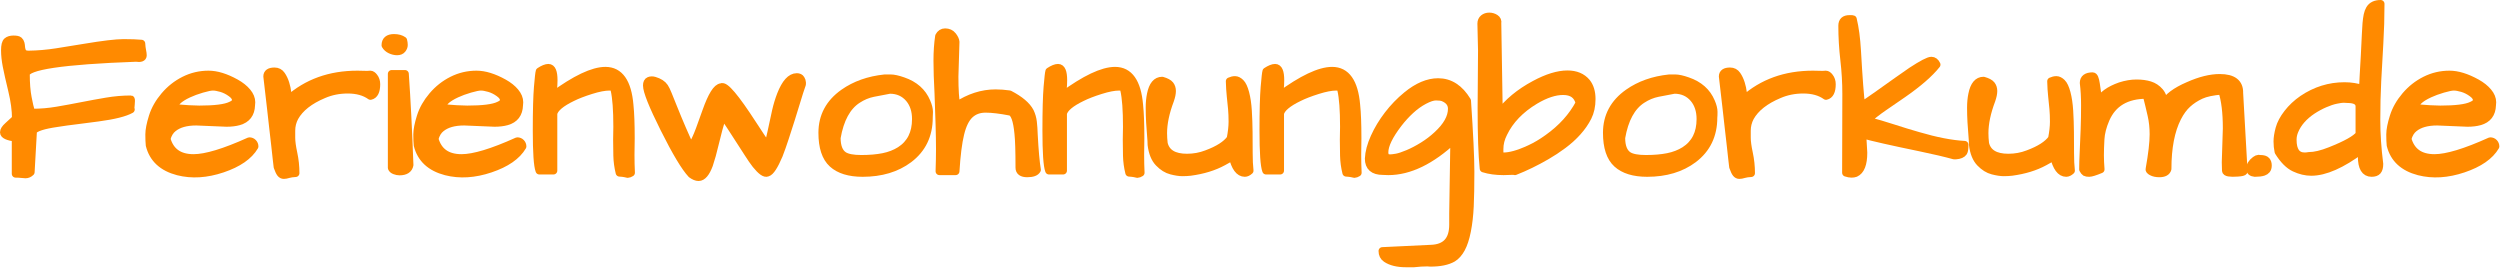 <?xml version="1.0" encoding="UTF-8" standalone="no"?>
<!DOCTYPE svg PUBLIC "-//W3C//DTD SVG 1.1//EN" "http://www.w3.org/Graphics/SVG/1.1/DTD/svg11.dtd">
<svg width="100%" height="100%" viewBox="0 0 325 35" version="1.1" xmlns="http://www.w3.org/2000/svg" xmlns:xlink="http://www.w3.org/1999/xlink" xml:space="preserve" xmlns:serif="http://www.serif.com/" style="fill-rule:evenodd;clip-rule:evenodd;stroke-linejoin:round;stroke-miterlimit:2;">
    <g transform="matrix(1,0,0,1,-55.437,-188.13)">
        <g transform="matrix(1,0,0,1,-212.553,-502.56)">
            <path d="M270.021,708.608C269,708.462 268.49,708.225 268.49,707.897C268.49,707.66 268.663,707.386 269.01,707.076C269.356,706.766 269.702,706.447 270.049,706.119C270.049,705.025 269.885,703.8 269.556,702.442C269.228,701.083 268.991,700.031 268.845,699.283C268.7,698.536 268.627,697.852 268.627,697.233C268.627,696.613 268.722,696.221 268.914,696.057C269.105,695.893 269.383,695.811 269.748,695.811C270.112,695.811 270.349,695.861 270.459,695.961C270.568,696.061 270.641,696.184 270.678,696.33C270.714,696.476 270.737,696.631 270.746,696.795C270.755,696.959 270.787,697.114 270.842,697.26C270.933,697.606 271.215,697.779 271.689,697.779C272.911,697.761 274.132,697.656 275.353,697.465C276.575,697.274 277.787,697.078 278.99,696.877C281.396,696.476 283.087,696.275 284.062,696.275C285.038,696.275 285.808,696.303 286.373,696.358C286.391,696.704 286.428,697.005 286.482,697.26C286.537,697.515 286.564,697.725 286.564,697.889C286.564,698.199 286.263,698.308 285.662,698.217C276.128,698.563 271.361,699.274 271.361,700.35C271.361,701.535 271.443,702.551 271.607,703.399C271.771,704.246 271.894,704.779 271.976,704.998C272.058,705.217 272.154,705.326 272.263,705.326C273.303,705.326 274.355,705.235 275.422,705.053C276.488,704.871 277.554,704.675 278.621,704.465C279.687,704.255 280.758,704.059 281.834,703.877C282.909,703.695 283.967,703.604 285.006,703.604C285.024,703.604 285.033,703.672 285.033,703.809C285.033,703.945 285.024,704.096 285.006,704.26C284.951,704.697 284.951,704.916 285.006,704.916C284.222,705.354 282.8,705.709 280.74,705.983C279.847,706.11 278.935,706.229 278.006,706.338C277.076,706.447 276.219,706.566 275.435,706.693C273.631,706.949 272.582,707.286 272.291,707.705L271.99,713.065C271.79,713.265 271.562,713.365 271.306,713.365L270.295,713.283L270.021,713.283L270.021,708.608Z" style="fill:rgb(255,138,0);fill-rule:nonzero;stroke:rgb(255,138,0);stroke-width:1px;"/>
            <path d="M293.154,711.233C294.758,711.233 297.174,710.503 300.4,709.045C300.601,709.045 300.765,709.113 300.892,709.25C301.02,709.387 301.084,709.546 301.084,709.729C300.355,710.968 298.96,711.934 296.9,712.627C294.84,713.32 292.917,713.438 291.131,712.983C289.107,712.454 287.877,711.315 287.439,709.565C287.403,709.218 287.385,708.753 287.385,708.17C287.385,707.587 287.535,706.817 287.836,705.859C288.137,704.902 288.651,703.996 289.381,703.139C290.11,702.282 290.967,701.608 291.951,701.115C292.935,700.623 293.984,700.377 295.095,700.377C296.153,700.377 297.338,700.742 298.65,701.471C299.27,701.817 299.762,702.209 300.127,702.647C300.491,703.084 300.674,703.531 300.674,703.986C300.674,704.114 300.665,704.242 300.646,704.369C300.61,705.481 300.072,706.183 299.033,706.475C298.577,706.602 298.049,706.666 297.447,706.666L293.51,706.502C292.197,706.502 291.194,706.785 290.502,707.35C290.101,707.66 289.818,708.124 289.654,708.744C290.11,710.403 291.276,711.233 293.154,711.233ZM298.021,702.783C297.62,702.492 297.201,702.282 296.763,702.154C296.326,702.027 295.961,701.963 295.67,701.963C295.378,701.963 294.904,702.059 294.248,702.25C293.592,702.442 293.008,702.656 292.498,702.893C291.24,703.476 290.611,704.087 290.611,704.725C292.069,704.852 293.163,704.916 293.892,704.916C295.916,704.916 297.283,704.743 297.994,704.397C298.431,704.214 298.65,703.986 298.65,703.713C298.65,703.385 298.441,703.075 298.021,702.783Z" style="fill:rgb(255,138,0);fill-rule:nonzero;stroke:rgb(255,138,0);stroke-width:1px;"/>
            <path d="M316.15,703.166C315.385,702.619 314.4,702.346 313.197,702.346C312.067,702.346 311.019,702.555 310.053,702.975C308.23,703.74 306.981,704.725 306.306,705.928C306.015,706.475 305.869,707.058 305.869,707.678L305.869,708.594C305.869,709.095 305.96,709.77 306.142,710.617C306.325,711.465 306.416,712.326 306.416,713.201C306.033,713.22 305.723,713.265 305.486,713.338C305.249,713.411 305.049,713.447 304.885,713.447C304.72,713.447 304.579,713.374 304.461,713.229C304.342,713.083 304.21,712.8 304.064,712.381C304.046,712.272 304.01,711.962 303.955,711.451C303.9,710.941 303.832,710.321 303.75,709.592C303.668,708.863 303.577,708.065 303.476,707.199C303.376,706.333 303.28,705.481 303.189,704.643C302.989,702.82 302.834,701.48 302.724,700.623C302.724,700.186 303.043,699.967 303.681,699.967C304.064,699.967 304.365,700.126 304.584,700.445C304.803,700.764 304.976,701.129 305.103,701.539C305.231,701.949 305.318,702.355 305.363,702.756C305.409,703.157 305.45,703.44 305.486,703.604C307.892,701.453 310.882,700.377 314.455,700.377C314.856,700.377 315.275,700.386 315.713,700.404C315.822,700.386 315.959,700.377 316.123,700.377C316.287,700.377 316.451,700.486 316.615,700.705C316.816,700.96 316.916,701.27 316.916,701.635C316.916,702.546 316.661,703.057 316.15,703.166Z" style="fill:rgb(255,138,0);fill-rule:nonzero;stroke:rgb(255,138,0);stroke-width:1px;"/>
            <path d="M320.635,700.295C320.872,703.704 321.072,707.65 321.236,712.135C321.127,712.7 320.689,712.983 319.924,712.983C319.723,712.983 319.518,712.942 319.308,712.859C319.099,712.777 318.967,712.664 318.912,712.518L318.912,700.295L320.635,700.295ZM318.092,696.576C318.092,695.938 318.465,695.619 319.213,695.619C319.705,695.619 320.106,695.729 320.416,695.947C320.47,696.148 320.498,696.344 320.498,696.535C320.498,696.727 320.425,696.914 320.279,697.096C320.133,697.278 319.915,697.369 319.623,697.369C319.331,697.369 319.04,697.301 318.748,697.164C318.456,697.027 318.237,696.831 318.092,696.576Z" style="fill:rgb(255,138,0);fill-rule:nonzero;stroke:rgb(255,138,0);stroke-width:1px;"/>
            <path d="M327.99,711.233C329.594,711.233 332.01,710.503 335.236,709.045C335.437,709.045 335.601,709.113 335.728,709.25C335.856,709.387 335.92,709.546 335.92,709.729C335.191,710.968 333.796,711.934 331.736,712.627C329.676,713.32 327.753,713.438 325.967,712.983C323.943,712.454 322.713,711.315 322.275,709.565C322.239,709.218 322.22,708.753 322.22,708.17C322.22,707.587 322.371,706.817 322.672,705.859C322.972,704.902 323.487,703.996 324.217,703.139C324.946,702.282 325.803,701.608 326.787,701.115C327.771,700.623 328.819,700.377 329.931,700.377C330.989,700.377 332.174,700.742 333.486,701.471C334.106,701.817 334.598,702.209 334.963,702.647C335.327,703.084 335.51,703.531 335.51,703.986C335.51,704.114 335.5,704.242 335.482,704.369C335.446,705.481 334.908,706.183 333.869,706.475C333.413,706.602 332.885,706.666 332.283,706.666L328.345,706.502C327.033,706.502 326.03,706.785 325.338,707.35C324.937,707.66 324.654,708.124 324.49,708.744C324.946,710.403 326.112,711.233 327.99,711.233ZM332.857,702.783C332.456,702.492 332.037,702.282 331.599,702.154C331.162,702.027 330.797,701.963 330.506,701.963C330.214,701.963 329.74,702.059 329.084,702.25C328.428,702.442 327.844,702.656 327.334,702.893C326.076,703.476 325.447,704.087 325.447,704.725C326.905,704.852 327.999,704.916 328.728,704.916C330.752,704.916 332.119,704.743 332.83,704.397C333.267,704.214 333.486,703.986 333.486,703.713C333.486,703.385 333.276,703.075 332.857,702.783Z" style="fill:rgb(255,138,0);fill-rule:nonzero;stroke:rgb(255,138,0);stroke-width:1px;"/>
            <path d="M348.224,707.158C348.224,704.989 348.106,703.394 347.869,702.373C348.015,702.1 347.796,701.963 347.213,701.963C346.593,701.963 345.791,702.118 344.806,702.428C343.822,702.738 343.02,703.048 342.4,703.358C340.924,704.068 340.103,704.761 339.939,705.436L339.939,712.873L338.107,712.873C337.87,712.253 337.752,710.512 337.752,707.65C337.752,705.098 337.802,703.221 337.902,702.018C338.002,700.815 338.08,700.131 338.135,699.967C338.609,699.657 338.991,699.502 339.283,699.502C339.739,699.502 339.967,700.04 339.967,701.115C339.967,701.535 339.944,701.94 339.898,702.332C339.853,702.724 339.83,702.993 339.83,703.139C342.783,700.97 345.071,699.885 346.693,699.885C348.534,699.885 349.582,701.371 349.838,704.342C349.947,705.381 350.002,706.821 350.002,708.662L349.974,710.822C349.974,711.624 349.993,712.399 350.029,713.147C349.847,713.256 349.701,713.311 349.592,713.311C349.537,713.292 349.418,713.265 349.236,713.229C349.054,713.192 348.817,713.165 348.525,713.147C348.343,712.417 348.243,711.675 348.224,710.918C348.206,710.162 348.197,709.464 348.197,708.826L348.224,707.158Z" style="fill:rgb(255,138,0);fill-rule:nonzero;stroke:rgb(255,138,0);stroke-width:1px;"/>
            <path d="M361.951,705.6C361.55,706.93 361.217,708.161 360.953,709.291C360.689,710.421 360.429,711.36 360.174,712.108C359.773,713.183 359.317,713.721 358.806,713.721C358.533,713.721 358.223,713.593 357.877,713.338C357.038,712.445 355.853,710.467 354.322,707.404C352.827,704.415 352.08,702.546 352.08,701.799C352.08,701.471 352.18,701.266 352.381,701.184C352.581,701.102 352.809,701.097 353.064,701.17C353.684,701.352 354.122,701.635 354.377,702.018C354.504,702.2 354.659,702.519 354.842,702.975L355.525,704.67C356.291,706.584 357.047,708.334 357.795,709.92C358.196,709.3 358.579,708.498 358.943,707.514L359.791,705.162C360.52,703.102 361.176,702.054 361.76,702.018C362.215,701.726 363.582,703.339 365.861,706.858C366.827,708.352 367.429,709.246 367.666,709.537C367.83,709.537 368.026,708.99 368.254,707.897C368.482,706.803 368.682,705.878 368.855,705.121C369.028,704.365 369.243,703.658 369.498,703.002C370.099,701.471 370.792,700.705 371.576,700.705C371.831,700.705 372.009,700.792 372.109,700.965C372.209,701.138 372.26,701.279 372.26,701.389L372.26,701.635C372.041,702.255 371.813,702.961 371.576,703.754C371.339,704.547 371.088,705.358 370.824,706.188C370.56,707.017 370.295,707.837 370.031,708.649C369.767,709.46 369.507,710.193 369.252,710.85C368.65,712.272 368.149,713.037 367.748,713.147C367.438,713.292 366.937,712.937 366.244,712.08C365.934,711.679 365.606,711.205 365.26,710.658C364.913,710.111 364.549,709.546 364.166,708.963C363.236,707.505 362.498,706.384 361.951,705.6Z" style="fill:rgb(255,138,0);fill-rule:nonzero;stroke:rgb(255,138,0);stroke-width:1px;"/>
            <path d="M374.885,707.951C374.885,705.8 375.814,704.068 377.674,702.756C379.15,701.717 380.928,701.088 383.006,700.869L383.771,700.869C384.172,700.869 384.71,700.988 385.385,701.225C386.879,701.735 387.9,702.637 388.447,703.932C388.666,704.442 388.775,704.875 388.775,705.231C388.775,705.586 388.766,705.837 388.748,705.983C388.748,708.261 387.882,710.057 386.15,711.369C384.546,712.572 382.541,713.174 380.135,713.174C378.403,713.174 377.095,712.773 376.211,711.971C375.327,711.169 374.885,709.829 374.885,707.951ZM376.771,708.608C376.771,709.738 377.072,710.503 377.674,710.904C378.129,711.196 378.895,711.342 379.97,711.342C381.046,711.342 381.994,711.26 382.814,711.096C383.635,710.932 384.364,710.649 385.002,710.248C386.369,709.373 387.053,708.015 387.053,706.174C387.053,705.08 386.761,704.187 386.178,703.494C385.54,702.747 384.701,702.373 383.662,702.373C382.951,702.501 382.235,702.637 381.515,702.783C380.795,702.929 380.116,703.212 379.478,703.631C378.093,704.524 377.191,706.183 376.771,708.608Z" style="fill:rgb(255,138,0);fill-rule:nonzero;stroke:rgb(255,138,0);stroke-width:1px;"/>
            <path d="M402.803,712.764C402.638,713.074 402.215,713.229 401.531,713.229C400.847,713.229 400.506,712.983 400.506,712.49C400.506,710.339 400.46,708.863 400.369,708.061C400.205,706.292 399.859,705.345 399.33,705.217C398.017,704.962 396.946,704.834 396.117,704.834C395.288,704.834 394.604,705.085 394.066,705.586C393.528,706.087 393.118,706.917 392.836,708.074C392.553,709.232 392.348,710.859 392.22,712.955L390.115,712.955C390.151,711.916 390.17,710.95 390.17,710.057C390.17,709.164 390.151,708.102 390.115,706.871C390.079,705.641 390.033,704.296 389.978,702.838C389.887,701.161 389.842,699.744 389.842,698.586C389.842,697.428 389.915,696.367 390.06,695.4C390.243,695.054 390.507,694.881 390.853,694.881C391.273,694.881 391.601,695.031 391.838,695.332C392.075,695.633 392.202,695.902 392.22,696.139L392.084,700.65C392.084,702.346 392.166,703.613 392.33,704.451C393.97,703.358 395.666,702.811 397.416,702.811C397.981,702.811 398.582,702.856 399.22,702.947C400.588,703.658 401.481,704.415 401.9,705.217C402.101,705.636 402.228,706.083 402.283,706.557C402.338,707.031 402.374,707.568 402.392,708.17C402.502,710.248 402.638,711.779 402.803,712.764Z" style="fill:rgb(255,138,0);fill-rule:nonzero;stroke:rgb(255,138,0);stroke-width:1px;"/>
            <path d="M414.478,707.158C414.478,704.989 414.36,703.394 414.123,702.373C414.269,702.1 414.05,701.963 413.467,701.963C412.847,701.963 412.045,702.118 411.06,702.428C410.076,702.738 409.274,703.048 408.654,703.358C407.178,704.068 406.357,704.761 406.193,705.436L406.193,712.873L404.361,712.873C404.124,712.253 404.006,710.512 404.006,707.65C404.006,705.098 404.056,703.221 404.156,702.018C404.256,700.815 404.334,700.131 404.388,699.967C404.862,699.657 405.245,699.502 405.537,699.502C405.993,699.502 406.22,700.04 406.22,701.115C406.22,701.535 406.198,701.94 406.152,702.332C406.107,702.724 406.084,702.993 406.084,703.139C409.037,700.97 411.325,699.885 412.947,699.885C414.788,699.885 415.836,701.371 416.092,704.342C416.201,705.381 416.256,706.821 416.256,708.662L416.228,710.822C416.228,711.624 416.247,712.399 416.283,713.147C416.101,713.256 415.955,713.311 415.845,713.311C415.791,713.292 415.672,713.265 415.49,713.229C415.308,713.192 415.071,713.165 414.779,713.147C414.597,712.417 414.497,711.675 414.478,710.918C414.46,710.162 414.451,709.464 414.451,708.826L414.478,707.158Z" style="fill:rgb(255,138,0);fill-rule:nonzero;stroke:rgb(255,138,0);stroke-width:1px;"/>
            <path d="M417.678,709.51C417.678,709.218 417.655,708.813 417.609,708.293C417.564,707.774 417.523,707.204 417.486,706.584C417.45,705.964 417.431,705.335 417.431,704.697C417.431,704.059 417.486,703.476 417.595,702.947C417.832,701.762 418.325,701.17 419.072,701.17C419.582,701.316 419.924,701.498 420.097,701.717C420.271,701.936 420.357,702.205 420.357,702.524C420.357,702.843 420.275,703.239 420.111,703.713C419.51,705.299 419.209,706.73 419.209,708.006C419.209,708.425 419.236,708.872 419.291,709.346C419.582,710.567 420.585,711.178 422.299,711.178C423.192,711.178 424.04,711.023 424.842,710.713C426.373,710.148 427.412,709.483 427.959,708.717C428.123,707.878 428.205,707.145 428.205,706.516C428.205,705.887 428.182,705.326 428.137,704.834C428.091,704.342 428.036,703.8 427.972,703.207C427.909,702.615 427.868,701.963 427.849,701.252C428.086,701.143 428.319,701.088 428.547,701.088C428.775,701.088 429.012,701.206 429.258,701.443C429.504,701.68 429.713,702.127 429.887,702.783C430.06,703.44 430.174,704.21 430.228,705.094C430.283,705.978 430.315,706.894 430.324,707.842C430.333,708.79 430.338,709.706 430.338,710.59C430.338,711.474 430.374,712.235 430.447,712.873C430.228,713.074 430.019,713.174 429.818,713.174C429.089,713.174 428.551,712.445 428.205,710.986C427.968,711.187 427.567,711.433 427.002,711.725C425.799,712.381 424.377,712.818 422.736,713.037C422.426,713.074 422.08,713.092 421.697,713.092C421.314,713.092 420.836,713.019 420.262,712.873C419.687,712.727 419.145,712.39 418.635,711.861C418.124,711.333 417.805,710.549 417.678,709.51Z" style="fill:rgb(255,138,0);fill-rule:nonzero;stroke:rgb(255,138,0);stroke-width:1px;"/>
            <path d="M442.697,707.158C442.697,704.989 442.579,703.394 442.342,702.373C442.487,702.1 442.269,701.963 441.685,701.963C441.066,701.963 440.263,702.118 439.279,702.428C438.295,702.738 437.493,703.048 436.873,703.358C435.396,704.068 434.576,704.761 434.412,705.436L434.412,712.873L432.58,712.873C432.343,712.253 432.224,710.512 432.224,707.65C432.224,705.098 432.275,703.221 432.375,702.018C432.475,700.815 432.553,700.131 432.607,699.967C433.081,699.657 433.464,699.502 433.756,699.502C434.211,699.502 434.439,700.04 434.439,701.115C434.439,701.535 434.416,701.94 434.371,702.332C434.325,702.724 434.303,702.993 434.303,703.139C437.256,700.97 439.543,699.885 441.166,699.885C443.007,699.885 444.055,701.371 444.31,704.342C444.42,705.381 444.474,706.821 444.474,708.662L444.447,710.822C444.447,711.624 444.465,712.399 444.502,713.147C444.319,713.256 444.174,713.311 444.064,713.311C444.01,713.292 443.891,713.265 443.709,713.229C443.526,713.192 443.29,713.165 442.998,713.147C442.816,712.417 442.715,711.675 442.697,710.918C442.679,710.162 442.67,709.464 442.67,708.826L442.697,707.158Z" style="fill:rgb(255,138,0);fill-rule:nonzero;stroke:rgb(255,138,0);stroke-width:1px;"/>
            <path d="M453.935,724.85L453.553,724.822C453.006,724.822 452.422,724.859 451.803,724.932L450.763,724.932C449.67,724.932 448.813,724.722 448.193,724.303C447.865,724.084 447.701,723.756 447.701,723.318L453.99,723.018C455.922,722.963 456.888,721.924 456.888,719.9L456.888,718.397L457.025,709.592C457.025,709.282 457.016,709.027 456.998,708.826C454.045,711.579 451.201,712.955 448.467,712.955C448.23,712.955 447.993,712.946 447.756,712.928C446.534,712.928 445.924,712.39 445.924,711.315C445.96,710.476 446.206,709.551 446.662,708.539C447.118,707.527 447.706,706.552 448.426,705.613C449.146,704.675 449.961,703.831 450.873,703.084C452.276,701.936 453.635,701.361 454.947,701.361C456.478,701.361 457.736,702.173 458.72,703.795C459.012,708.134 459.158,711.214 459.158,713.037C459.158,714.86 459.131,716.355 459.076,717.522C459.021,718.688 458.898,719.755 458.707,720.721C458.515,721.687 458.265,722.453 457.955,723.018C457.645,723.583 457.28,723.993 456.861,724.248C456.168,724.649 455.193,724.85 453.935,724.85ZM455.576,703.358C455.357,703.285 455.052,703.248 454.66,703.248C454.268,703.248 453.762,703.412 453.142,703.74C452.523,704.068 451.93,704.492 451.365,705.012C450.8,705.531 450.271,706.11 449.779,706.748C448.576,708.316 447.974,709.565 447.974,710.494C447.974,710.786 448.056,711.005 448.22,711.15C448.348,711.223 448.508,711.26 448.699,711.26C448.89,711.26 449.168,711.228 449.533,711.164C449.898,711.1 450.394,710.936 451.023,710.672C451.652,710.408 452.304,710.066 452.978,709.647C453.653,709.227 454.263,708.762 454.81,708.252C456.086,707.085 456.724,705.946 456.724,704.834C456.724,704.16 456.342,703.667 455.576,703.358Z" style="fill:rgb(255,138,0);fill-rule:nonzero;stroke:rgb(255,138,0);stroke-width:1px;"/>
            <path d="M460.635,697.287L460.553,693.76C460.553,693.468 460.653,693.24 460.853,693.076C461.054,692.912 461.3,692.83 461.592,692.83C461.883,692.83 462.148,692.908 462.385,693.063C462.622,693.218 462.713,693.432 462.658,693.705L462.849,705.518C463.998,703.986 465.547,702.701 467.498,701.662C469.12,700.787 470.542,700.35 471.763,700.35C472.839,700.35 473.668,700.696 474.252,701.389C474.689,701.936 474.908,702.66 474.908,703.563C474.908,704.465 474.739,705.249 474.402,705.914C474.065,706.58 473.623,707.218 473.076,707.828C472.529,708.439 471.9,709.009 471.189,709.537C470.478,710.066 469.758,710.54 469.029,710.959C467.644,711.761 466.276,712.427 464.928,712.955C464.818,712.919 464.636,712.91 464.381,712.928C464.125,712.946 463.816,712.955 463.451,712.955C462.467,712.955 461.601,712.837 460.853,712.6C460.671,710.868 460.58,708.234 460.58,704.697L460.635,697.287ZM462.931,710.713C462.931,710.914 463.118,711.014 463.492,711.014C463.866,711.014 464.326,710.941 464.873,710.795C465.42,710.649 466.081,710.399 466.855,710.043C467.63,709.688 468.409,709.227 469.193,708.662C471.016,707.368 472.392,705.846 473.322,704.096C473.085,703.057 472.374,702.537 471.189,702.537C470.114,702.537 468.901,702.938 467.553,703.74C465.638,704.889 464.271,706.311 463.451,708.006C463.105,708.68 462.931,709.364 462.931,710.057L462.931,710.713Z" style="fill:rgb(255,138,0);fill-rule:nonzero;stroke:rgb(255,138,0);stroke-width:1px;"/>
            <path d="M476.877,707.951C476.877,705.8 477.806,704.068 479.666,702.756C481.142,701.717 482.92,701.088 484.998,700.869L485.763,700.869C486.165,700.869 486.702,700.988 487.377,701.225C488.872,701.735 489.892,702.637 490.439,703.932C490.658,704.442 490.767,704.875 490.767,705.231C490.767,705.586 490.758,705.837 490.74,705.983C490.74,708.261 489.874,710.057 488.142,711.369C486.538,712.572 484.533,713.174 482.127,713.174C480.395,713.174 479.087,712.773 478.203,711.971C477.319,711.169 476.877,709.829 476.877,707.951ZM478.763,708.608C478.763,709.738 479.064,710.503 479.666,710.904C480.122,711.196 480.887,711.342 481.963,711.342C483.038,711.342 483.986,711.26 484.806,711.096C485.627,710.932 486.356,710.649 486.994,710.248C488.361,709.373 489.045,708.015 489.045,706.174C489.045,705.08 488.753,704.187 488.17,703.494C487.532,702.747 486.693,702.373 485.654,702.373C484.943,702.501 484.228,702.637 483.508,702.783C482.788,702.929 482.109,703.212 481.47,703.631C480.085,704.524 479.183,706.183 478.763,708.608Z" style="fill:rgb(255,138,0);fill-rule:nonzero;stroke:rgb(255,138,0);stroke-width:1px;"/>
            <path d="M505.369,703.166C504.603,702.619 503.619,702.346 502.416,702.346C501.286,702.346 500.237,702.555 499.271,702.975C497.448,703.74 496.2,704.725 495.525,705.928C495.234,706.475 495.088,707.058 495.088,707.678L495.088,708.594C495.088,709.095 495.179,709.77 495.361,710.617C495.543,711.465 495.635,712.326 495.635,713.201C495.252,713.22 494.942,713.265 494.705,713.338C494.468,713.411 494.267,713.447 494.103,713.447C493.939,713.447 493.798,713.374 493.679,713.229C493.561,713.083 493.429,712.8 493.283,712.381C493.265,712.272 493.228,711.962 493.174,711.451C493.119,710.941 493.051,710.321 492.969,709.592C492.887,708.863 492.795,708.065 492.695,707.199C492.595,706.333 492.499,705.481 492.408,704.643C492.207,702.82 492.053,701.48 491.943,700.623C491.943,700.186 492.262,699.967 492.9,699.967C493.283,699.967 493.584,700.126 493.803,700.445C494.021,700.764 494.194,701.129 494.322,701.539C494.45,701.949 494.536,702.355 494.582,702.756C494.627,703.157 494.668,703.44 494.705,703.604C497.111,701.453 500.101,700.377 503.674,700.377C504.075,700.377 504.494,700.386 504.931,700.404C505.041,700.386 505.178,700.377 505.342,700.377C505.506,700.377 505.67,700.486 505.834,700.705C506.034,700.96 506.135,701.27 506.135,701.635C506.135,702.546 505.879,703.057 505.369,703.166Z" style="fill:rgb(255,138,0);fill-rule:nonzero;stroke:rgb(255,138,0);stroke-width:1px;"/>
            <path d="M510.099,708.17L510.236,710.549C510.236,712.007 509.89,712.891 509.197,713.201C509.051,713.256 508.878,713.283 508.678,713.283C508.477,713.283 508.24,713.238 507.967,713.147L507.994,702.92C507.994,701.443 507.907,699.962 507.734,698.477C507.561,696.991 507.474,695.51 507.474,694.033C507.474,693.45 507.784,693.158 508.404,693.158L508.623,693.158C508.75,693.158 508.832,693.167 508.869,693.186C509.142,694.316 509.325,695.683 509.416,697.287C509.616,700.842 509.799,703.23 509.963,704.451C510.273,704.287 510.965,703.822 512.041,703.057C513.116,702.291 513.982,701.676 514.638,701.211C515.295,700.746 515.915,700.313 516.498,699.912C517.865,699.019 518.722,698.572 519.068,698.572C519.36,698.572 519.588,698.746 519.752,699.092C518.84,700.24 517.373,701.516 515.349,702.92C514.529,703.485 513.713,704.046 512.902,704.602C512.091,705.158 511.348,705.736 510.674,706.338C511.895,706.666 513.053,707.008 514.146,707.363C515.24,707.719 516.297,708.042 517.318,708.334C519.67,709.027 521.693,709.419 523.388,709.51C523.388,710.002 523.343,710.321 523.252,710.467C523.088,710.722 522.75,710.868 522.24,710.904L522.021,710.904C520.909,710.595 519.433,710.248 517.592,709.865C513.964,709.118 511.467,708.553 510.099,708.17Z" style="fill:rgb(255,138,0);fill-rule:nonzero;stroke:rgb(255,138,0);stroke-width:1px;"/>
            <path d="M524.455,709.51C524.455,709.218 524.432,708.813 524.387,708.293C524.341,707.774 524.3,707.204 524.263,706.584C524.227,705.964 524.209,705.335 524.209,704.697C524.209,704.059 524.263,703.476 524.373,702.947C524.61,701.762 525.102,701.17 525.849,701.17C526.36,701.316 526.702,701.498 526.875,701.717C527.048,701.936 527.135,702.205 527.135,702.524C527.135,702.843 527.053,703.239 526.888,703.713C526.287,705.299 525.986,706.73 525.986,708.006C525.986,708.425 526.013,708.872 526.068,709.346C526.36,710.567 527.362,711.178 529.076,711.178C529.969,711.178 530.817,711.023 531.619,710.713C533.15,710.148 534.189,709.483 534.736,708.717C534.9,707.878 534.982,707.145 534.982,706.516C534.982,705.887 534.959,705.326 534.914,704.834C534.868,704.342 534.814,703.8 534.75,703.207C534.686,702.615 534.645,701.963 534.627,701.252C534.864,701.143 535.096,701.088 535.324,701.088C535.552,701.088 535.789,701.206 536.035,701.443C536.281,701.68 536.491,702.127 536.664,702.783C536.837,703.44 536.951,704.21 537.006,705.094C537.06,705.978 537.092,706.894 537.101,707.842C537.11,708.79 537.115,709.706 537.115,710.59C537.115,711.474 537.151,712.235 537.224,712.873C537.006,713.074 536.796,713.174 536.595,713.174C535.866,713.174 535.329,712.445 534.982,710.986C534.745,711.187 534.344,711.433 533.779,711.725C532.576,712.381 531.154,712.818 529.513,713.037C529.204,713.074 528.857,713.092 528.474,713.092C528.092,713.092 527.613,713.019 527.039,712.873C526.465,712.727 525.922,712.39 525.412,711.861C524.901,711.333 524.582,710.549 524.455,709.51Z" style="fill:rgb(255,138,0);fill-rule:nonzero;stroke:rgb(255,138,0);stroke-width:1px;"/>
            <path d="M541.08,712.709C540.332,713.019 539.836,713.174 539.59,713.174C539.344,713.174 539.175,713.147 539.084,713.092C538.993,713.037 538.892,712.91 538.783,712.709C538.783,712.108 538.806,711.351 538.851,710.44C538.897,709.528 538.938,708.553 538.974,707.514C539.011,706.475 539.029,705.427 539.029,704.369C539.029,703.312 538.974,702.346 538.865,701.471C538.865,700.887 539.257,700.596 540.041,700.596C540.223,700.596 540.364,700.924 540.465,701.58C540.565,702.236 540.638,702.747 540.683,703.111C540.729,703.476 540.77,703.74 540.806,703.904C541.28,703.048 542.219,702.373 543.623,701.881C544.37,701.644 545.072,701.525 545.728,701.525C546.385,701.525 546.963,701.603 547.465,701.758C547.966,701.913 548.394,702.195 548.75,702.606C549.105,703.016 549.283,703.558 549.283,704.233C549.757,703.339 550.823,702.537 552.482,701.826C553.995,701.152 555.353,700.815 556.556,700.815C558.288,700.815 559.136,701.471 559.099,702.783L559.674,712.955C559.674,713.046 559.409,713.11 558.881,713.147C557.86,713.22 557.349,713.128 557.349,712.873C557.331,712.509 557.322,712.144 557.322,711.779L557.459,707.377C557.459,705.317 557.258,703.686 556.857,702.483C555.654,702.574 554.729,702.77 554.082,703.07C553.435,703.371 552.865,703.745 552.373,704.192C551.881,704.638 551.443,705.235 551.06,705.983C550.204,707.66 549.775,709.884 549.775,712.654C549.666,713.037 549.31,713.229 548.709,713.229C548.308,713.229 547.98,713.16 547.724,713.024C547.469,712.887 547.369,712.764 547.424,712.654C547.77,710.722 547.943,709.218 547.943,708.143C547.943,707.286 547.857,706.47 547.683,705.695C547.51,704.921 547.296,704.032 547.041,703.029C544.416,703.029 542.648,704.078 541.736,706.174C541.335,707.104 541.112,707.974 541.066,708.785C541.021,709.596 540.998,710.289 540.998,710.863C540.998,711.438 541.025,712.053 541.08,712.709Z" style="fill:rgb(255,138,0);fill-rule:nonzero;stroke:rgb(255,138,0);stroke-width:1px;"/>
            <path d="M561.123,713.174C560.704,713.137 560.494,712.955 560.494,712.627C560.494,712.226 560.722,711.852 561.178,711.506C561.36,711.378 561.501,711.315 561.601,711.315C561.702,711.315 561.779,711.324 561.834,711.342C562.217,711.342 562.476,711.419 562.613,711.574C562.75,711.729 562.818,711.934 562.818,712.19C562.818,712.445 562.763,712.636 562.654,712.764C562.545,712.891 562.408,712.983 562.244,713.037C561.97,713.128 561.597,713.174 561.123,713.174Z" style="fill:rgb(255,138,0);fill-rule:nonzero;stroke:rgb(255,138,0);stroke-width:1px;"/>
            <path d="M577.474,691.19C577.474,692.94 577.424,694.649 577.324,696.317C577.224,697.984 577.133,699.616 577.051,701.211C576.969,702.806 576.928,704.501 576.928,706.297C576.928,708.093 577.055,709.993 577.31,711.998C577.31,712.417 577.233,712.718 577.078,712.9C576.923,713.083 576.663,713.174 576.299,713.174C575.442,713.174 575.013,712.463 575.013,711.041L575.013,710.139C572.425,712.071 570.237,713.037 568.451,713.037C567.74,713.037 567.015,712.864 566.277,712.518C565.539,712.171 564.842,711.47 564.185,710.412C564.094,709.975 564.049,709.528 564.049,709.072C564.049,708.617 564.135,708.065 564.308,707.418C564.482,706.771 564.837,706.101 565.375,705.408C565.913,704.716 566.564,704.105 567.33,703.576C569.007,702.446 570.821,701.881 572.771,701.881C573.61,701.881 574.412,702.009 575.178,702.264C575.178,701.936 575.2,701.361 575.246,700.541C575.291,699.721 575.342,698.855 575.396,697.943C575.506,695.574 575.579,694.175 575.615,693.746C575.651,693.318 575.702,692.953 575.765,692.652C575.829,692.352 575.925,692.092 576.053,691.873C576.326,691.417 576.8,691.19 577.474,691.19ZM566.045,708.854C566.045,710.294 566.564,711.014 567.603,711.014C567.767,711.014 567.95,710.996 568.15,710.959C568.898,710.959 569.818,710.74 570.912,710.303C572.99,709.483 574.257,708.772 574.713,708.17L574.713,704.533C574.713,703.895 574.193,703.576 573.154,703.576C573.026,703.558 572.858,703.549 572.648,703.549C572.439,703.549 572.115,703.595 571.678,703.686C571.24,703.777 570.748,703.941 570.201,704.178C569.654,704.415 569.116,704.706 568.588,705.053C567.476,705.8 566.71,706.675 566.291,707.678C566.127,708.061 566.045,708.453 566.045,708.854Z" style="fill:rgb(255,138,0);fill-rule:nonzero;stroke:rgb(255,138,0);stroke-width:1px;"/>
            <path d="M584.474,711.233C586.079,711.233 588.494,710.503 591.72,709.045C591.921,709.045 592.085,709.113 592.213,709.25C592.34,709.387 592.404,709.546 592.404,709.729C591.675,710.968 590.28,711.934 588.22,712.627C586.161,713.32 584.237,713.438 582.451,712.983C580.428,712.454 579.197,711.315 578.76,709.565C578.723,709.218 578.705,708.753 578.705,708.17C578.705,707.587 578.855,706.817 579.156,705.859C579.457,704.902 579.972,703.996 580.701,703.139C581.43,702.282 582.287,701.608 583.271,701.115C584.256,700.623 585.304,700.377 586.416,700.377C587.473,700.377 588.658,700.742 589.97,701.471C590.59,701.817 591.082,702.209 591.447,702.647C591.812,703.084 591.994,703.531 591.994,703.986C591.994,704.114 591.985,704.242 591.967,704.369C591.93,705.481 591.392,706.183 590.353,706.475C589.898,706.602 589.369,706.666 588.767,706.666L584.83,706.502C583.517,706.502 582.515,706.785 581.822,707.35C581.421,707.66 581.138,708.124 580.974,708.744C581.43,710.403 582.597,711.233 584.474,711.233ZM589.342,702.783C588.941,702.492 588.521,702.282 588.084,702.154C587.646,702.027 587.282,701.963 586.99,701.963C586.698,701.963 586.224,702.059 585.568,702.25C584.912,702.442 584.329,702.656 583.818,702.893C582.56,703.476 581.931,704.087 581.931,704.725C583.39,704.852 584.484,704.916 585.213,704.916C587.236,704.916 588.603,704.743 589.314,704.397C589.752,704.214 589.97,703.986 589.97,703.713C589.97,703.385 589.761,703.075 589.342,702.783Z" style="fill:rgb(255,138,0);fill-rule:nonzero;stroke:rgb(255,138,0);stroke-width:1px;"/>
        </g>
    </g>
</svg>
